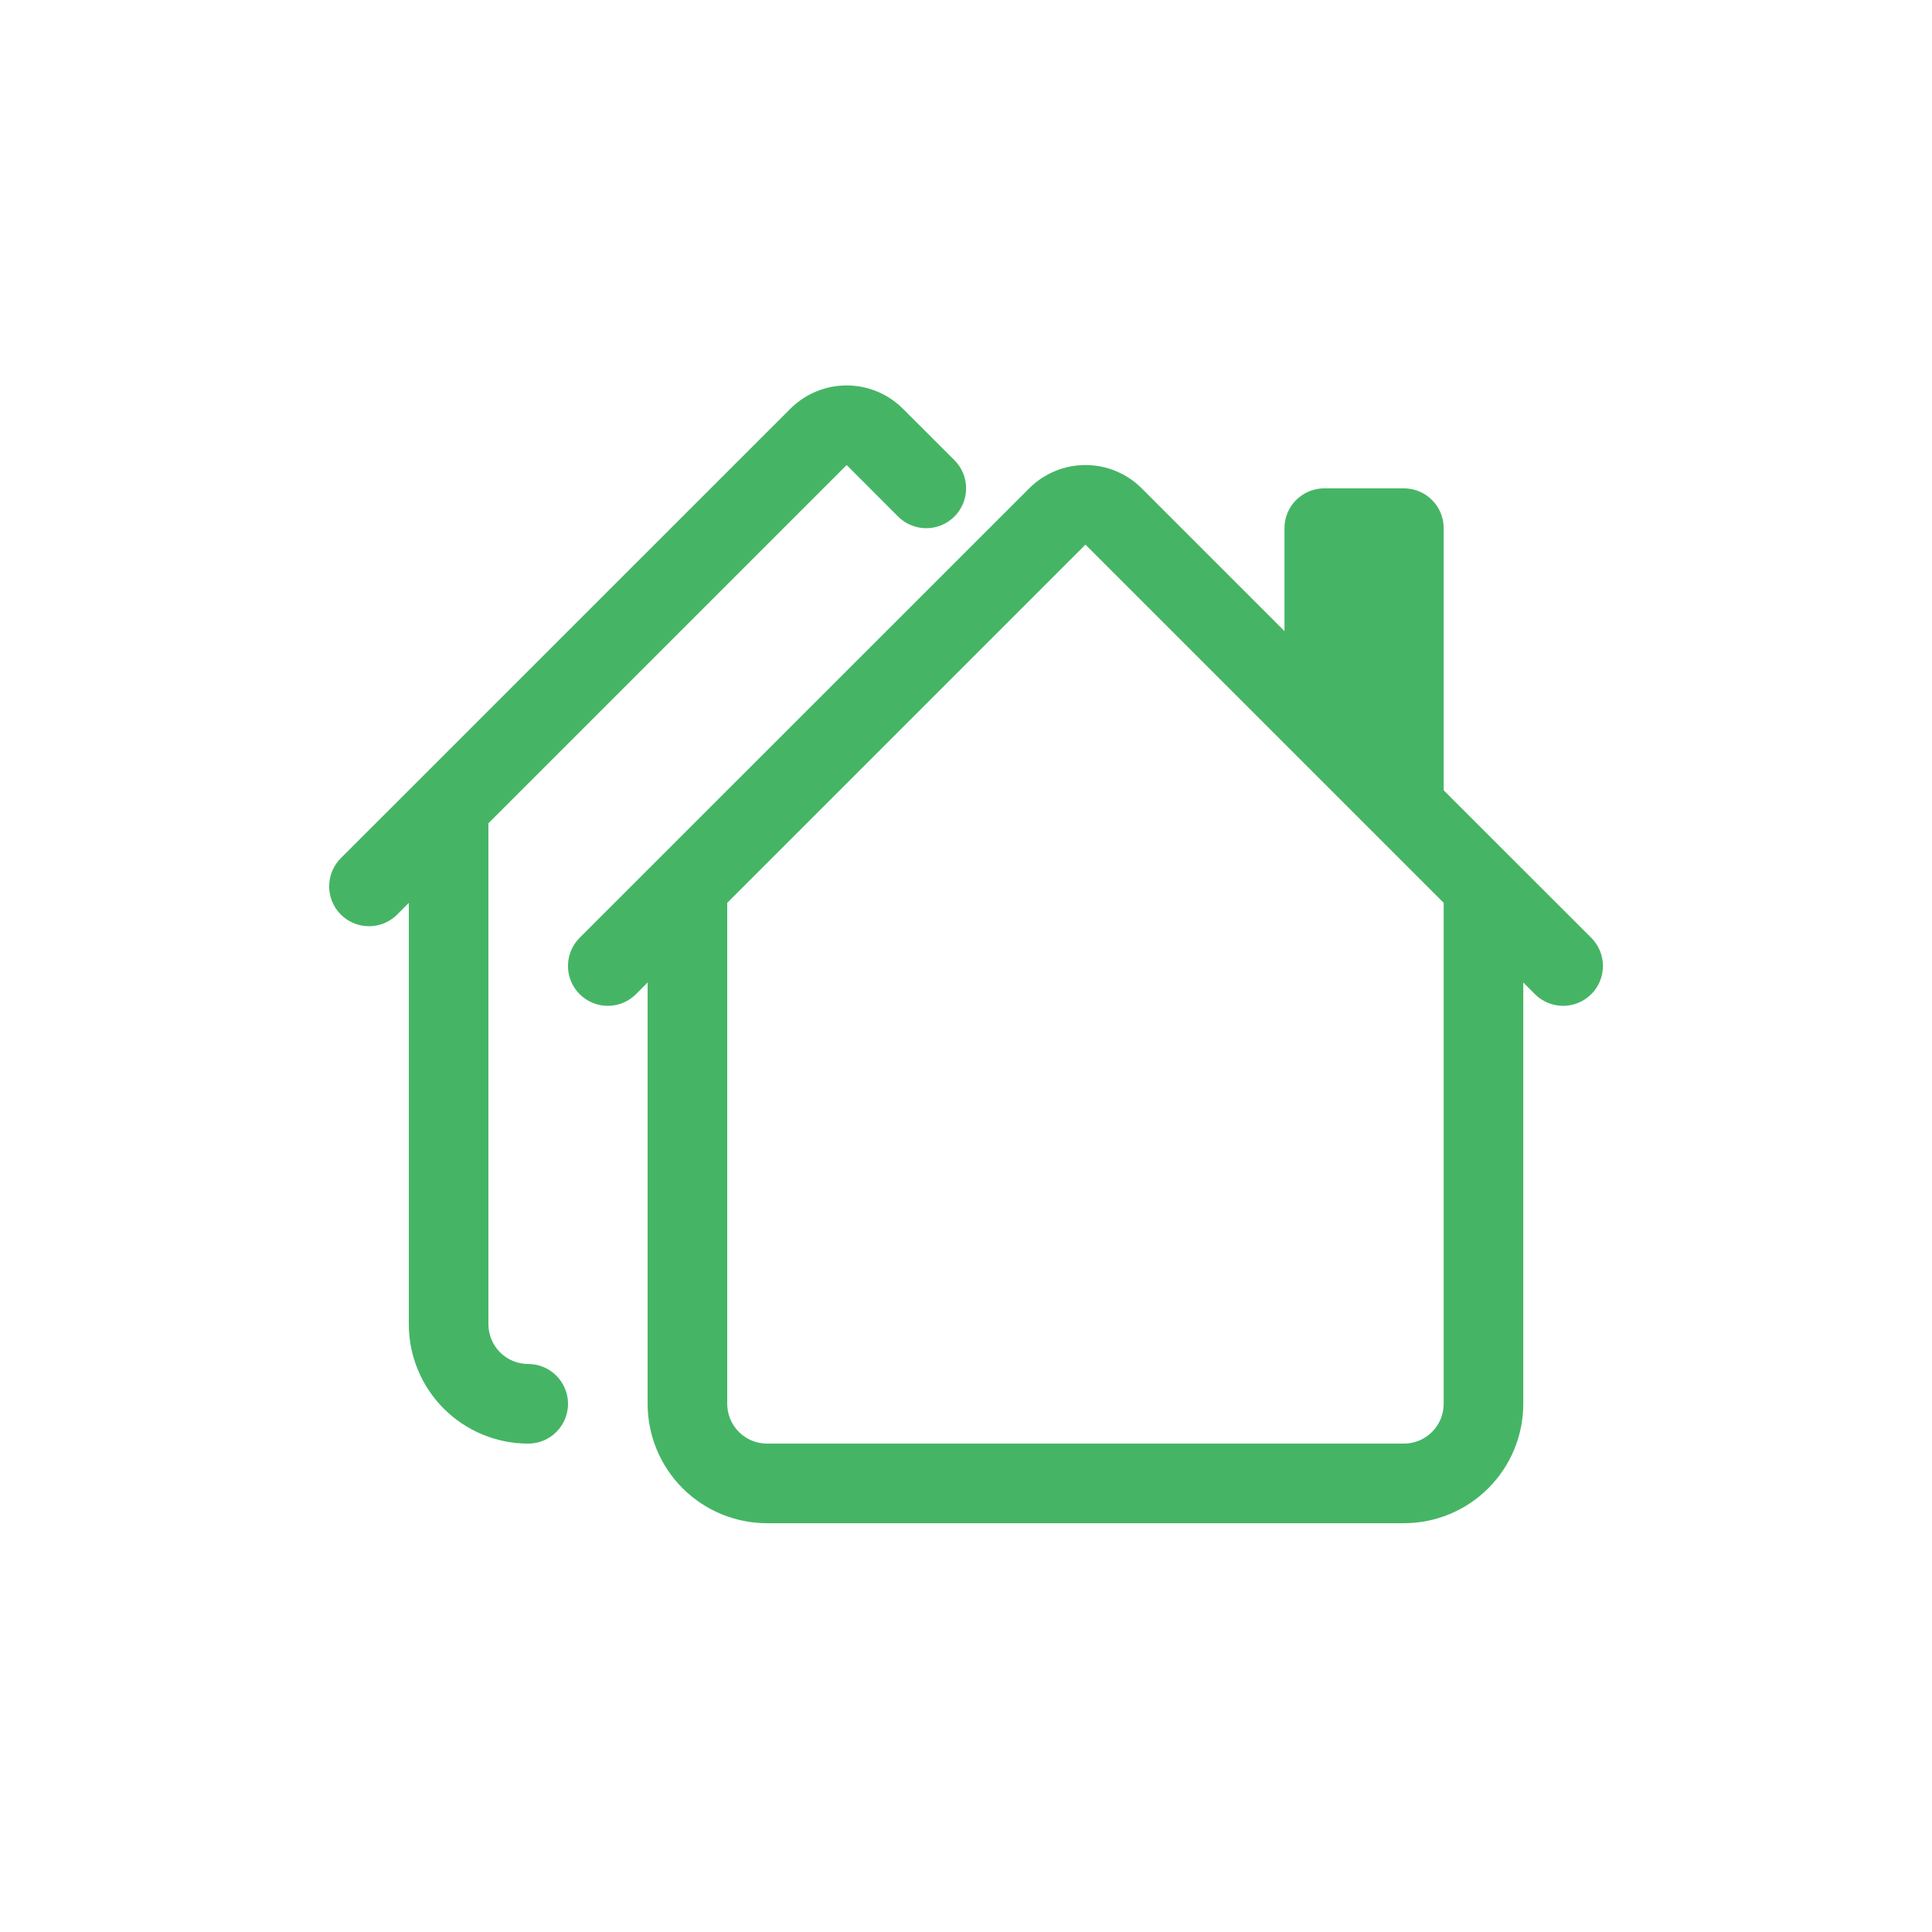 <?xml version="1.0" encoding="UTF-8"?> <svg xmlns="http://www.w3.org/2000/svg" width="270" height="270" viewBox="0 0 270 270" fill="none"><g clip-path="url(#clip0_206_2)"><path d="M110.454 57.123C112.54 55.037 115.37 53.865 118.32 53.865C121.269 53.865 124.099 55.037 126.185 57.123L133.383 64.309C134.427 65.354 135.014 66.77 135.014 68.248C135.014 69.725 134.427 71.141 133.383 72.186C132.338 73.23 130.922 73.817 129.445 73.817C127.967 73.817 126.551 73.23 125.506 72.186L118.32 64.988L68.257 115.05V185.06C68.257 186.535 68.843 187.95 69.886 188.993C70.929 190.036 72.344 190.622 73.82 190.622C75.295 190.622 76.71 191.209 77.753 192.252C78.796 193.295 79.382 194.71 79.382 196.185C79.382 197.66 78.796 199.075 77.753 200.118C76.71 201.161 75.295 201.747 73.82 201.747C69.394 201.747 65.149 199.989 62.02 196.86C58.89 193.73 57.132 189.486 57.132 185.06V126.175L55.508 127.811C54.463 128.855 53.047 129.442 51.569 129.442C50.092 129.442 48.676 128.855 47.631 127.811C46.587 126.766 46 125.35 46 123.872C46 122.395 46.587 120.979 47.631 119.934L110.454 57.123ZM143.829 68.248C145.915 66.162 148.745 64.99 151.695 64.99C154.644 64.99 157.474 66.162 159.56 68.248L179.507 88.195V73.81C179.507 72.335 180.093 70.92 181.136 69.877C182.179 68.834 183.594 68.248 185.07 68.248H196.195C197.67 68.248 199.085 68.834 200.128 69.877C201.171 70.92 201.757 72.335 201.757 73.81V110.445L222.383 131.059C223.427 132.104 224.014 133.52 224.014 134.997C224.014 136.475 223.427 137.891 222.383 138.936C221.338 139.98 219.922 140.567 218.445 140.567C216.967 140.567 215.551 139.98 214.506 138.936L212.882 137.3V196.185C212.882 200.611 211.124 204.855 207.994 207.985C204.865 211.114 200.62 212.872 196.195 212.872H107.195C102.769 212.872 98.524 211.114 95.395 207.985C92.265 204.855 90.507 200.611 90.507 196.185V137.3L88.883 138.936C88.366 139.453 87.752 139.863 87.076 140.143C86.4 140.423 85.676 140.567 84.945 140.567C84.213 140.567 83.489 140.423 82.813 140.143C82.137 139.863 81.523 139.453 81.006 138.936C80.489 138.419 80.079 137.805 79.799 137.129C79.519 136.453 79.375 135.729 79.375 134.997C79.375 134.266 79.519 133.542 79.799 132.866C80.079 132.19 80.489 131.576 81.006 131.059L143.829 68.248ZM151.695 76.113L101.632 126.175V196.185C101.632 197.66 102.218 199.075 103.261 200.118C104.304 201.161 105.719 201.747 107.195 201.747H196.195C197.67 201.747 199.085 201.161 200.128 200.118C201.171 199.075 201.757 197.66 201.757 196.185V126.175L151.695 76.113Z" fill="#45B565"></path></g><defs><clipPath id="clip0_206_2"><rect width="178" height="178" fill="white" transform="translate(46 46)"></rect></clipPath></defs></svg> 